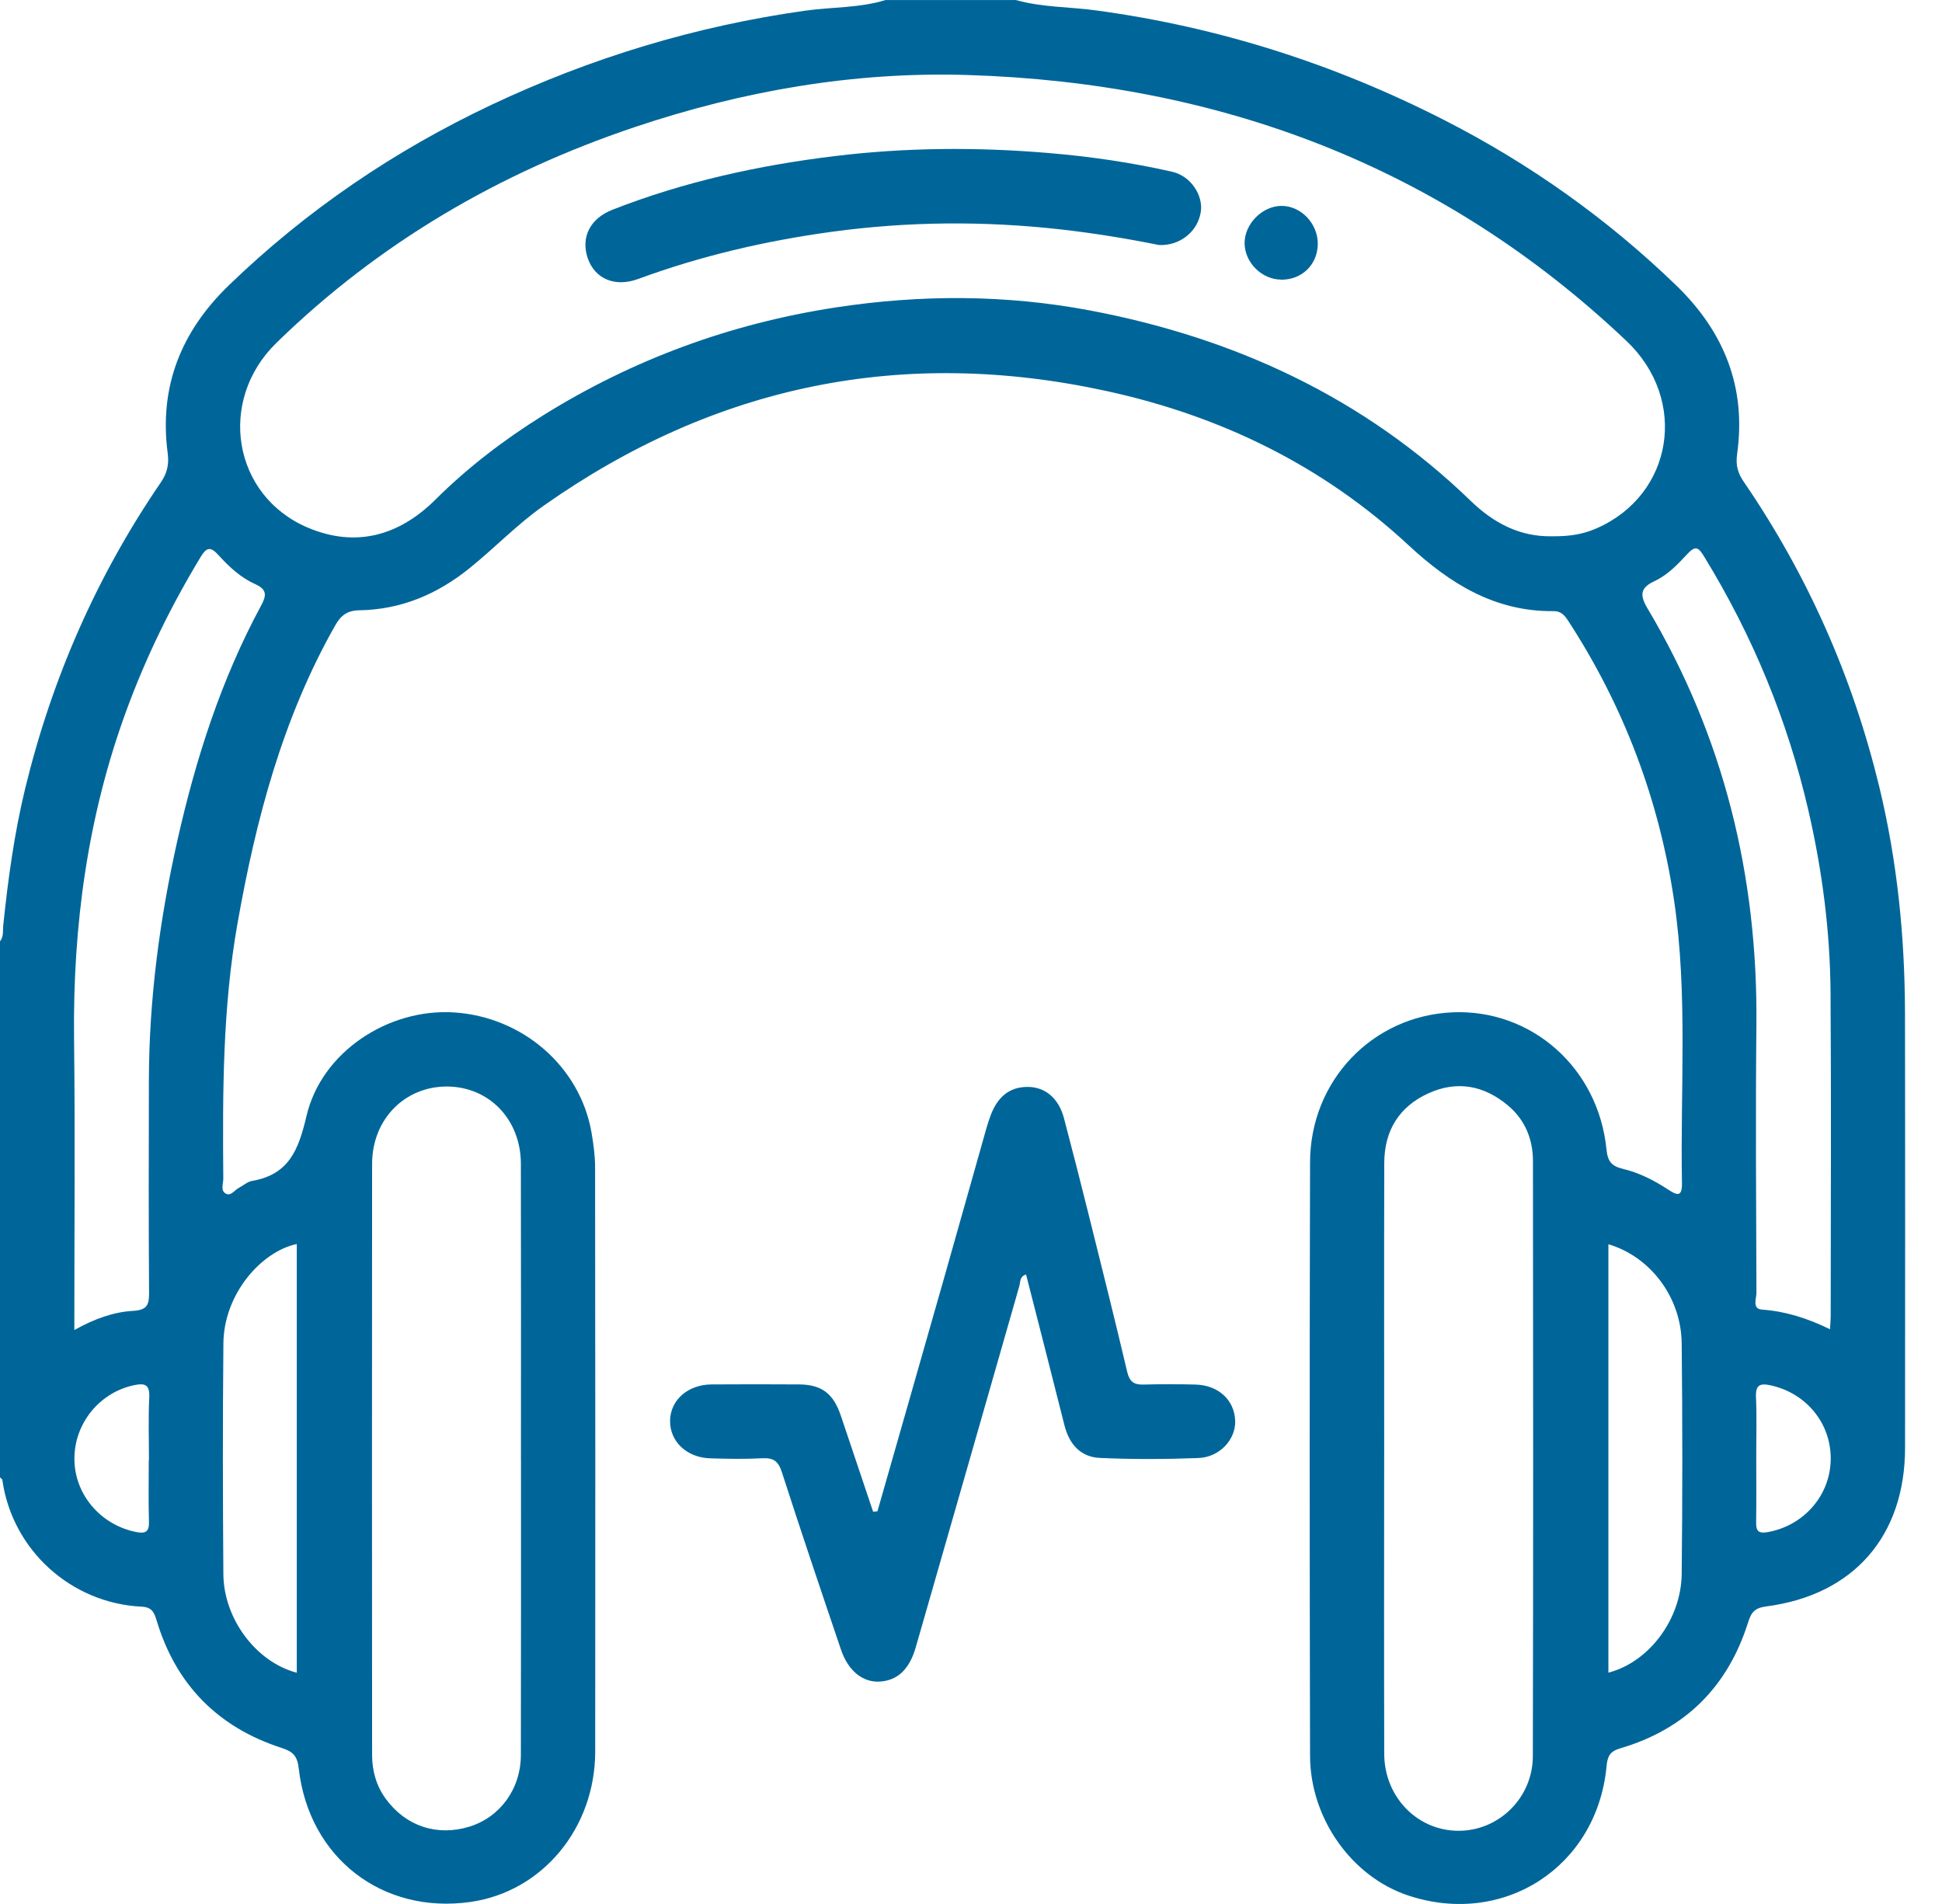 <?xml version="1.0" encoding="UTF-8"?>
<svg xmlns="http://www.w3.org/2000/svg" width="51" height="50" viewBox="0 0 51 50" fill="none">
  <g id="_Ð¨Ð°Ñ_1" clip-path="url(#clip0_147_774)">
    <path id="Vector" d="M26.676 0C27.368 0.196 28.087 0.177 28.791 0.274C32.004 0.71 35.043 1.68 37.924 3.151C40.169 4.297 42.206 5.741 44.021 7.496C45.283 8.716 45.867 10.18 45.618 11.933C45.578 12.22 45.641 12.43 45.794 12.652C47.47 15.101 48.652 17.772 49.351 20.655C49.823 22.604 50.023 24.585 50.028 26.585C50.035 30.395 50.031 34.206 50.03 38.016C50.03 40.333 48.684 41.886 46.384 42.186C46.081 42.225 45.99 42.342 45.908 42.604C45.376 44.294 44.257 45.41 42.555 45.911C42.277 45.993 42.216 46.118 42.191 46.379C41.945 49.02 39.498 50.612 36.982 49.777C35.505 49.288 34.407 47.76 34.404 46.106C34.392 40.911 34.39 35.716 34.404 30.522C34.41 28.377 36.041 26.682 38.134 26.585C40.215 26.489 41.977 28.041 42.189 30.187C42.221 30.504 42.326 30.625 42.623 30.696C43.05 30.797 43.443 30.999 43.813 31.242C44.031 31.384 44.179 31.45 44.171 31.068C44.125 28.596 44.328 26.115 43.965 23.655C43.573 21.004 42.644 18.545 41.178 16.295C41.082 16.149 40.988 16.046 40.796 16.049C39.261 16.064 38.077 15.326 36.996 14.323C34.74 12.226 32.059 10.924 29.074 10.272C23.707 9.098 18.769 10.113 14.272 13.284C13.576 13.775 12.992 14.388 12.334 14.919C11.482 15.607 10.531 16.008 9.436 16.027C9.116 16.032 8.951 16.161 8.798 16.433C7.419 18.867 6.721 21.516 6.238 24.246C5.843 26.472 5.846 28.713 5.864 30.958C5.864 31.091 5.78 31.277 5.943 31.352C6.069 31.409 6.164 31.25 6.276 31.192C6.391 31.132 6.498 31.032 6.619 31.012C7.589 30.846 7.841 30.193 8.049 29.307C8.443 27.623 10.197 26.477 11.924 26.587C13.726 26.702 15.231 28.009 15.533 29.735C15.585 30.039 15.628 30.348 15.628 30.654C15.634 35.768 15.636 40.881 15.631 45.994C15.63 48.011 14.242 49.677 12.359 49.946C10.045 50.277 8.113 48.791 7.846 46.445C7.808 46.112 7.699 45.999 7.388 45.899C5.726 45.36 4.623 44.244 4.117 42.566C4.047 42.334 3.987 42.205 3.714 42.192C1.878 42.102 0.324 40.719 0.061 38.863C0.057 38.838 0.019 38.818 -0.003 38.795C-0.003 34.104 -0.003 29.415 -0.003 24.723C0.101 24.599 0.071 24.446 0.085 24.304C0.21 23.097 0.373 21.898 0.659 20.716C1.362 17.82 2.538 15.131 4.223 12.669C4.388 12.427 4.443 12.2 4.404 11.903C4.172 10.15 4.759 8.694 6.025 7.477C8.057 5.518 10.361 3.954 12.908 2.752C15.528 1.515 18.273 0.684 21.149 0.28C21.851 0.182 22.57 0.212 23.256 0.001H26.676V0ZM40.754 14.083C41.243 14.088 41.585 14.026 41.939 13.87C43.938 12.988 44.348 10.5 42.711 8.951C37.865 4.363 32.029 2.178 25.421 1.97C22.424 1.876 19.498 2.387 16.66 3.341C13.112 4.534 9.946 6.382 7.257 9.006C5.699 10.527 6.113 13.022 8.086 13.857C9.341 14.388 10.477 14.071 11.431 13.124C12.291 12.269 13.249 11.54 14.271 10.903C16.627 9.437 19.179 8.5 21.931 8.076C24.175 7.731 26.412 7.735 28.626 8.153C32.42 8.871 35.816 10.438 38.625 13.155C39.215 13.726 39.903 14.099 40.754 14.083ZM36.35 38.296C36.35 40.883 36.345 43.472 36.352 46.059C36.355 47.189 37.222 48.076 38.299 48.078C39.359 48.081 40.253 47.215 40.255 46.117C40.266 40.909 40.264 35.702 40.258 30.494C40.258 29.919 40.052 29.407 39.6 29.029C38.972 28.503 38.263 28.369 37.511 28.712C36.743 29.062 36.356 29.692 36.353 30.534C36.346 33.122 36.351 35.71 36.351 38.297L36.35 38.296ZM13.681 38.324C13.681 35.736 13.685 33.148 13.679 30.56C13.676 29.401 12.851 28.544 11.752 28.533C10.636 28.522 9.773 29.39 9.772 30.561C9.766 35.737 9.77 40.913 9.772 46.089C9.772 46.505 9.882 46.894 10.127 47.233C10.652 47.957 11.478 48.23 12.325 47.97C13.132 47.721 13.676 46.982 13.679 46.087C13.685 43.499 13.681 40.911 13.682 38.323L13.681 38.324ZM1.953 34.927C2.489 34.629 2.982 34.454 3.497 34.424C3.85 34.403 3.917 34.279 3.915 33.956C3.901 32.1 3.907 30.243 3.91 28.388C3.913 26.251 4.192 24.146 4.66 22.065C5.142 19.923 5.808 17.843 6.857 15.903C6.999 15.641 7.018 15.481 6.705 15.341C6.329 15.174 6.023 14.892 5.75 14.591C5.542 14.361 5.437 14.347 5.267 14.63C4.491 15.913 3.835 17.253 3.319 18.66C2.299 21.44 1.911 24.317 1.945 27.268C1.974 29.79 1.952 32.314 1.952 34.927H1.953ZM48.059 34.905C48.067 34.754 48.077 34.66 48.077 34.567C48.078 31.735 48.093 28.903 48.073 26.071C48.062 24.46 47.856 22.867 47.494 21.295C46.947 18.919 46.028 16.696 44.754 14.617C44.607 14.377 44.53 14.312 44.31 14.551C44.059 14.823 43.793 15.101 43.448 15.262C43.09 15.428 43.052 15.614 43.258 15.963C45.268 19.336 46.165 23.001 46.126 26.918C46.102 29.262 46.119 31.605 46.127 33.949C46.127 34.102 46.008 34.372 46.273 34.391C46.893 34.435 47.469 34.62 48.057 34.906L48.059 34.905ZM7.794 32.669C6.872 32.861 5.879 33.972 5.867 35.278C5.847 37.296 5.851 39.316 5.866 41.334C5.874 42.517 6.731 43.649 7.794 43.927V32.669ZM42.239 43.925C43.298 43.651 44.151 42.533 44.164 41.33C44.186 39.313 44.185 37.297 44.164 35.281C44.152 34.069 43.344 33.002 42.239 32.675V43.925ZM3.909 38.346H3.912C3.912 37.794 3.893 37.241 3.92 36.689C3.937 36.339 3.78 36.321 3.511 36.378C2.612 36.572 1.956 37.378 1.954 38.303C1.952 39.237 2.635 40.041 3.567 40.23C3.822 40.281 3.921 40.23 3.912 39.953C3.896 39.417 3.907 38.881 3.907 38.345L3.909 38.346ZM46.122 38.256C46.122 38.824 46.128 39.393 46.119 39.961C46.115 40.185 46.157 40.28 46.419 40.235C47.356 40.071 48.055 39.29 48.077 38.347C48.1 37.398 47.451 36.594 46.514 36.383C46.225 36.318 46.099 36.361 46.115 36.697C46.139 37.215 46.121 37.736 46.122 38.255V38.256Z" fill="#006699"></path>
    <path id="Vector_2" d="M23.043 39.688C23.634 37.621 24.227 35.553 24.815 33.485C25.182 32.195 25.543 30.903 25.909 29.613C25.94 29.504 25.977 29.396 26.016 29.29C26.185 28.841 26.478 28.543 26.986 28.543C27.454 28.543 27.805 28.846 27.942 29.366C28.172 30.237 28.394 31.111 28.612 31.986C28.947 33.33 29.284 34.674 29.601 36.022C29.662 36.285 29.778 36.367 30.031 36.36C30.487 36.347 30.943 36.347 31.4 36.36C32.003 36.377 32.422 36.771 32.438 37.316C32.452 37.803 32.031 38.268 31.471 38.289C30.609 38.321 29.744 38.326 28.882 38.286C28.373 38.263 28.077 37.919 27.953 37.425C27.623 36.107 27.282 34.79 26.946 33.469C26.773 33.521 26.8 33.669 26.766 33.785C25.862 36.944 24.957 40.103 24.049 43.26C23.88 43.846 23.564 44.134 23.099 44.16C22.661 44.184 22.276 43.882 22.087 43.325C21.561 41.773 21.036 40.22 20.533 38.66C20.44 38.372 20.313 38.279 20.02 38.295C19.565 38.319 19.108 38.311 18.653 38.297C18.032 38.279 17.588 37.852 17.597 37.305C17.607 36.764 18.064 36.361 18.686 36.356C19.451 36.352 20.217 36.35 20.982 36.356C21.583 36.36 21.888 36.596 22.086 37.189C22.366 38.026 22.648 38.862 22.929 39.698C22.967 39.694 23.004 39.691 23.042 39.688H23.043Z" fill="#006699"></path>
    <path id="Vector_3" d="M30.42 6.431C29.602 6.266 28.741 6.125 27.869 6.026C25.856 5.799 23.852 5.813 21.843 6.087C20.103 6.325 18.405 6.72 16.756 7.327C16.142 7.552 15.622 7.316 15.437 6.786C15.249 6.243 15.485 5.742 16.086 5.507C17.966 4.771 19.919 4.342 21.922 4.099C23.787 3.872 25.651 3.86 27.52 4.017C28.617 4.108 29.709 4.266 30.785 4.511C31.269 4.621 31.604 5.127 31.534 5.569C31.453 6.085 30.979 6.467 30.42 6.433V6.431Z" fill="#006699"></path>
    <path id="Vector_4" d="M33.643 7.343C33.131 7.338 32.687 6.892 32.685 6.383C32.685 5.883 33.143 5.416 33.643 5.407C34.16 5.397 34.614 5.871 34.607 6.411C34.6 6.953 34.188 7.351 33.641 7.345L33.643 7.343Z" fill="#006699"></path>
  </g>
  <defs>
    <clipPath id="clip0_147_774">
      <rect width="50.034" height="50" fill="white"></rect>
    </clipPath>
  </defs>
</svg>
